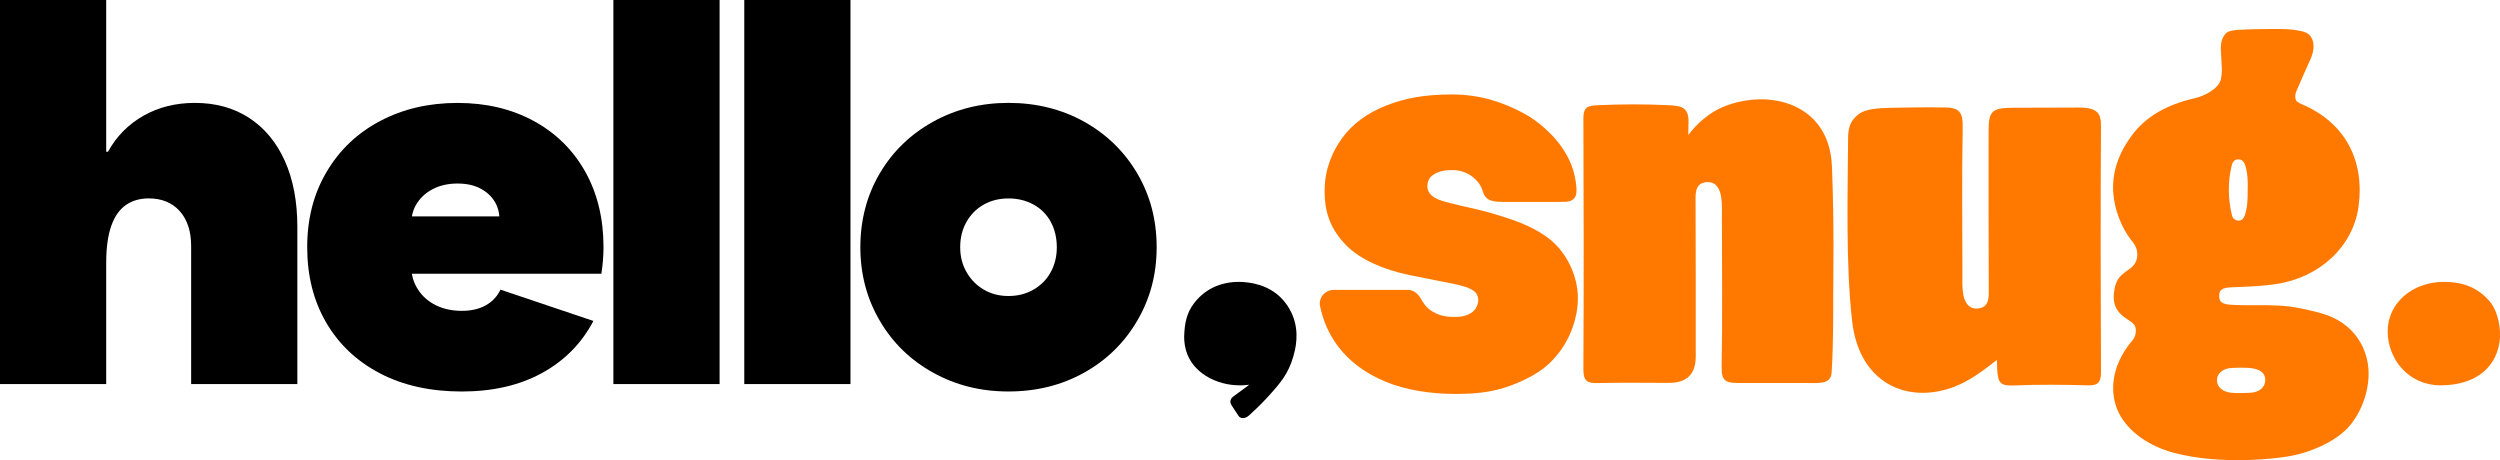 <svg width="201" height="37" viewBox="0 0 201 37" fill="none" xmlns="http://www.w3.org/2000/svg">
<path d="M167.145 8.647C165.238 8.647 163.954 8.667 162.047 8.662C159.878 8.656 159.881 8.968 159.882 11.103C159.885 15.341 159.873 19.263 159.898 23.501C159.901 24.165 159.783 24.71 159.062 24.798C158.281 24.893 157.958 24.298 157.846 23.662C157.745 23.094 157.78 22.5 157.779 21.917C157.773 17.913 157.728 14.282 157.8 10.279C157.82 9.189 157.658 8.667 156.474 8.643C154.899 8.611 153.025 8.646 152.039 8.667C150.994 8.688 149.962 8.759 149.432 9.183C148.978 9.546 148.596 9.972 148.588 11.031C148.558 15.755 148.393 21.203 148.909 25.807C149.506 31.135 153.824 32.667 157.673 30.859C158.698 30.378 159.753 29.569 160.547 28.934C160.573 29.284 160.564 29.487 160.574 29.69C160.631 30.81 160.854 31.036 161.922 30.99C163.903 30.906 165.891 30.927 167.875 30.981C168.711 31.004 168.922 30.705 168.919 29.911C168.891 23.185 168.88 16.876 168.919 10.15C168.925 9.223 168.752 8.646 167.147 8.646L167.145 8.647Z" fill="#FF7900"/>
<path d="M147.287 13.367C147.091 8.333 142.287 7.071 138.548 8.588C137.499 9.013 136.428 9.917 135.738 10.855C135.745 10.495 135.75 10.12 135.756 9.811C135.777 8.613 135.18 8.505 134.112 8.456C132.19 8.368 130.412 8.368 128.348 8.465C127.514 8.505 127.302 8.742 127.305 9.535C127.332 16.261 127.343 22.987 127.305 29.712C127.299 30.64 127.632 30.819 128.454 30.799C130.359 30.752 132.267 30.779 134.173 30.784C135.619 30.788 136.341 30.079 136.338 28.658C136.335 24.42 136.347 20.182 136.323 15.945C136.32 15.281 136.437 14.736 137.158 14.649C137.939 14.555 138.263 15.15 138.374 15.786C138.475 16.354 138.44 16.949 138.442 17.531C138.448 21.535 138.492 25.54 138.42 29.543C138.4 30.633 138.77 30.787 139.746 30.791C141.384 30.798 143.327 30.791 144.806 30.791C146.285 30.791 147.201 30.953 147.265 29.926C147.408 27.654 147.389 25.068 147.389 24.008C147.389 21.885 147.485 18.436 147.288 13.366L147.287 13.367Z" fill="#FF7900"/>
<path d="M116.713 16.355C117.515 16.572 118.893 16.836 119.954 17.15C121.645 17.652 122.954 18.087 124.237 18.962C125.973 20.145 126.862 22.217 126.862 23.974C126.862 25.59 126.206 27.368 125.108 28.641C124.581 29.251 123.857 29.998 122.04 30.77C120.481 31.435 119.112 31.673 117.023 31.673C114.935 31.673 112.969 31.341 111.385 30.683C109.787 30.02 108.514 29.077 107.602 27.879C106.878 26.928 106.383 25.828 106.131 24.61C106.064 24.284 106.154 23.949 106.379 23.693C106.596 23.446 106.913 23.304 107.249 23.304H113.183C113.65 23.304 114.009 23.62 114.24 24.011C114.475 24.41 114.613 24.656 114.999 24.931C115.514 25.297 116.073 25.48 116.898 25.48C117.376 25.48 117.615 25.442 117.832 25.367C118.191 25.245 118.357 25.131 118.544 24.932C118.715 24.749 118.852 24.415 118.852 24.151C118.852 23.782 118.698 23.531 118.479 23.382C118.076 23.105 117.526 22.95 116.712 22.79C115.864 22.622 114.268 22.307 113.322 22.115C111.322 21.709 109.358 20.882 108.215 19.701C107.063 18.509 106.487 17.204 106.501 15.337C106.501 13.546 107.156 12.155 107.868 11.156C108.69 10 109.917 9.082 111.455 8.482C112.833 7.945 114.37 7.594 116.73 7.594C119.09 7.594 120.896 8.265 122.413 9.059C123.693 9.727 124.835 10.817 125.461 11.684C126.214 12.726 126.625 13.753 126.738 15C126.767 15.316 126.778 15.719 126.555 15.957C126.338 16.187 126.093 16.233 125.469 16.233H120.748C119.758 16.233 119.42 15.971 119.263 15.501C119.084 14.968 118.932 14.666 118.429 14.246C118.075 13.95 117.506 13.697 116.921 13.681C116.495 13.671 116.144 13.681 115.786 13.793C115.455 13.894 115.193 14.048 115.008 14.251C114.834 14.441 114.669 14.875 114.811 15.281C115.065 16.01 116.072 16.184 116.715 16.358L116.713 16.355Z" fill="#FF7900"/>
<path d="M185.736 4.83C186.077 4.073 186.094 3.451 185.823 2.994C185.619 2.648 185.238 2.506 184.493 2.408C184.1 2.356 183.759 2.329 182.705 2.329C181.877 2.329 180.761 2.353 180.015 2.399C179.494 2.431 179.157 2.491 178.973 2.672C178.614 3.028 178.513 3.534 178.567 4.194C178.597 4.578 178.596 4.847 178.611 5.085C178.64 5.532 178.668 5.735 178.571 6.318C178.443 7.095 177.267 7.708 176.512 7.881C174.179 8.409 172.51 9.39 171.405 10.878C169.862 12.96 169.503 15.078 170.305 17.354C170.586 18.15 170.976 18.849 171.495 19.493C171.778 19.844 171.896 20.296 171.818 20.73C171.747 21.12 171.512 21.424 171.193 21.639C170.371 22.192 170.087 22.546 169.969 23.48C169.8 24.823 170.519 25.325 171.077 25.696C171.358 25.883 171.601 26.045 171.672 26.263C171.81 26.683 171.653 27.129 171.449 27.364C170.09 28.946 169.592 30.824 170.084 32.514C170.582 34.227 172.222 35.539 174.086 36.191C175.861 36.812 178.164 36.998 179.821 36.998C181.098 36.998 182.461 36.93 183.92 36.701C185.753 36.412 187.664 35.53 188.705 34.46C189.944 33.186 190.791 30.824 190.29 28.821C189.861 27.1 188.651 25.838 186.884 25.267C186.25 25.061 185.593 24.924 184.934 24.785C183.726 24.53 182.501 24.534 181.317 24.537C180.692 24.539 180.05 24.542 179.422 24.505C178.669 24.463 178.426 24.292 178.422 23.8C178.417 23.301 178.657 23.13 179.407 23.1L179.902 23.08C180.93 23.039 181.993 22.996 183.041 22.833C186.552 22.288 189.2 19.783 189.627 16.603C190.139 12.806 188.472 9.821 185.069 8.383C184.731 8.241 184.595 8.134 184.554 7.916C184.488 7.567 184.656 7.275 184.762 7.025C185.038 6.367 185.487 5.375 185.733 4.827L185.736 4.83ZM180.713 15.144V15.156C180.719 15.96 180.707 16.627 180.499 17.264C180.363 17.679 180.156 17.737 179.972 17.738C179.618 17.715 179.496 17.5 179.447 17.299C179.121 15.965 179.115 14.625 179.427 13.317C179.542 12.835 179.817 12.823 179.92 12.816C179.936 12.816 179.951 12.816 179.966 12.816C180.172 12.816 180.391 12.891 180.525 13.325C180.727 13.975 180.73 14.674 180.715 15.144H180.713ZM180.747 29.575C181.732 29.629 182.123 30.013 182.129 30.526C182.136 31.141 181.657 31.53 180.956 31.578C180.515 31.608 179.942 31.614 179.5 31.585C178.52 31.521 178.24 30.949 178.24 30.579C178.24 30.112 178.613 29.633 179.418 29.583C179.853 29.555 180.312 29.552 180.747 29.575Z" fill="#FF7900"/>
<path d="M103.31 24.302C102.431 23.182 101.141 22.743 99.918 22.673C98.466 22.59 97.01 23.06 96 24.382C95.384 25.186 95.236 26.05 95.207 27.069C95.207 29.806 97.66 30.857 99.269 30.964C99.96 31.01 100.086 30.961 100.436 30.932C100.436 30.932 99.773 31.446 99.21 31.837C99.002 31.98 98.802 32.222 99.011 32.57C99.145 32.792 99.439 33.224 99.581 33.443C99.726 33.665 100.102 33.693 100.423 33.4C101.299 32.602 101.81 32.068 102.464 31.315C103.197 30.471 103.783 29.659 104.115 28.139C104.344 27.086 104.359 25.639 103.31 24.302Z" fill="black"/>
<path d="M200.955 27.556C201.126 26.494 200.846 24.988 200.137 24.188C199.23 23.164 198.096 22.663 196.495 22.663C193.933 22.663 191.969 24.385 191.969 26.634C191.969 28.884 193.655 30.981 196.217 30.981C198.779 30.981 200.596 29.777 200.953 27.555L200.955 27.556Z" fill="#FF7900"/>
<path d="M0 0H8.538V30.879H0V0ZM14.452 16.975C13.839 16.293 13.007 15.951 11.954 15.951C11.242 15.951 10.631 16.13 10.118 16.484C9.606 16.84 9.213 17.401 8.943 18.169C8.673 18.936 8.538 19.931 8.538 21.154L7.684 16.377V12.197H9.221L7.684 16.377C7.684 14.785 8.026 13.378 8.709 12.154C9.392 10.932 10.339 9.979 11.548 9.297C12.758 8.615 14.131 8.273 15.668 8.273C17.347 8.273 18.806 8.678 20.043 9.488C21.281 10.299 22.234 11.451 22.903 12.943C23.572 14.436 23.907 16.206 23.907 18.253V30.877H15.368V19.788C15.368 18.595 15.063 17.656 14.45 16.974L14.452 16.975Z" fill="black"/>
<path d="M30.57 30.026C28.706 29.059 27.261 27.701 26.236 25.952C25.211 24.203 24.699 22.178 24.699 19.875C24.699 17.572 25.219 15.582 26.258 13.819C27.296 12.057 28.734 10.692 30.57 9.725C32.406 8.759 34.476 8.275 36.782 8.275C39.087 8.275 41.129 8.759 42.908 9.725C44.686 10.692 46.067 12.049 47.049 13.798C48.032 15.547 48.522 17.572 48.522 19.875C48.522 20.557 48.465 21.268 48.351 22.007H28.925V17.401H40.453L40.153 17.615C40.153 17.075 40.017 16.591 39.747 16.165C39.477 15.739 39.092 15.397 38.595 15.141C38.097 14.885 37.492 14.756 36.78 14.756C36.068 14.756 35.436 14.892 34.88 15.161C34.325 15.431 33.884 15.808 33.557 16.292C33.23 16.776 33.066 17.345 33.066 17.998V21.41C33.066 22.093 33.243 22.711 33.599 23.266C33.955 23.82 34.44 24.247 35.051 24.545C35.662 24.844 36.352 24.992 37.121 24.992C37.889 24.992 38.537 24.843 39.064 24.545C39.591 24.246 39.982 23.828 40.237 23.288L47.709 25.804C46.77 27.596 45.396 28.989 43.589 29.984C41.782 30.979 39.626 31.477 37.121 31.477C34.615 31.477 32.431 30.993 30.567 30.027L30.57 30.026Z" fill="black"/>
<path d="M49.316 0H57.855V30.879H49.316V0Z" fill="black"/>
<path d="M59.84 0H68.378V30.879H59.84V0Z" fill="black"/>
<path d="M75.021 29.961C73.2 28.952 71.769 27.559 70.73 25.781C69.691 24.005 69.172 22.036 69.172 19.873C69.172 17.711 69.691 15.708 70.73 13.944C71.769 12.181 73.199 10.796 75.021 9.785C76.842 8.777 78.864 8.271 81.083 8.271C83.303 8.271 85.359 8.777 87.166 9.785C88.974 10.796 90.397 12.181 91.436 13.944C92.475 15.707 92.995 17.683 92.995 19.873C92.995 22.063 92.475 24.003 91.436 25.781C90.397 27.559 88.974 28.951 87.166 29.961C85.359 30.97 83.33 31.475 81.083 31.475C78.836 31.475 76.842 30.97 75.021 29.961ZM83.091 23.287C83.688 22.945 84.151 22.477 84.478 21.88C84.805 21.283 84.968 20.615 84.968 19.876C84.968 19.138 84.805 18.427 84.478 17.83C84.151 17.233 83.688 16.771 83.091 16.444C82.493 16.117 81.824 15.954 81.085 15.954C80.345 15.954 79.682 16.117 79.099 16.444C78.515 16.771 78.052 17.233 77.712 17.83C77.369 18.427 77.2 19.109 77.2 19.876C77.2 20.644 77.371 21.283 77.712 21.88C78.052 22.477 78.515 22.947 79.099 23.287C79.682 23.629 80.344 23.799 81.085 23.799C81.826 23.799 82.493 23.628 83.091 23.287Z" fill="black"/>
</svg>
